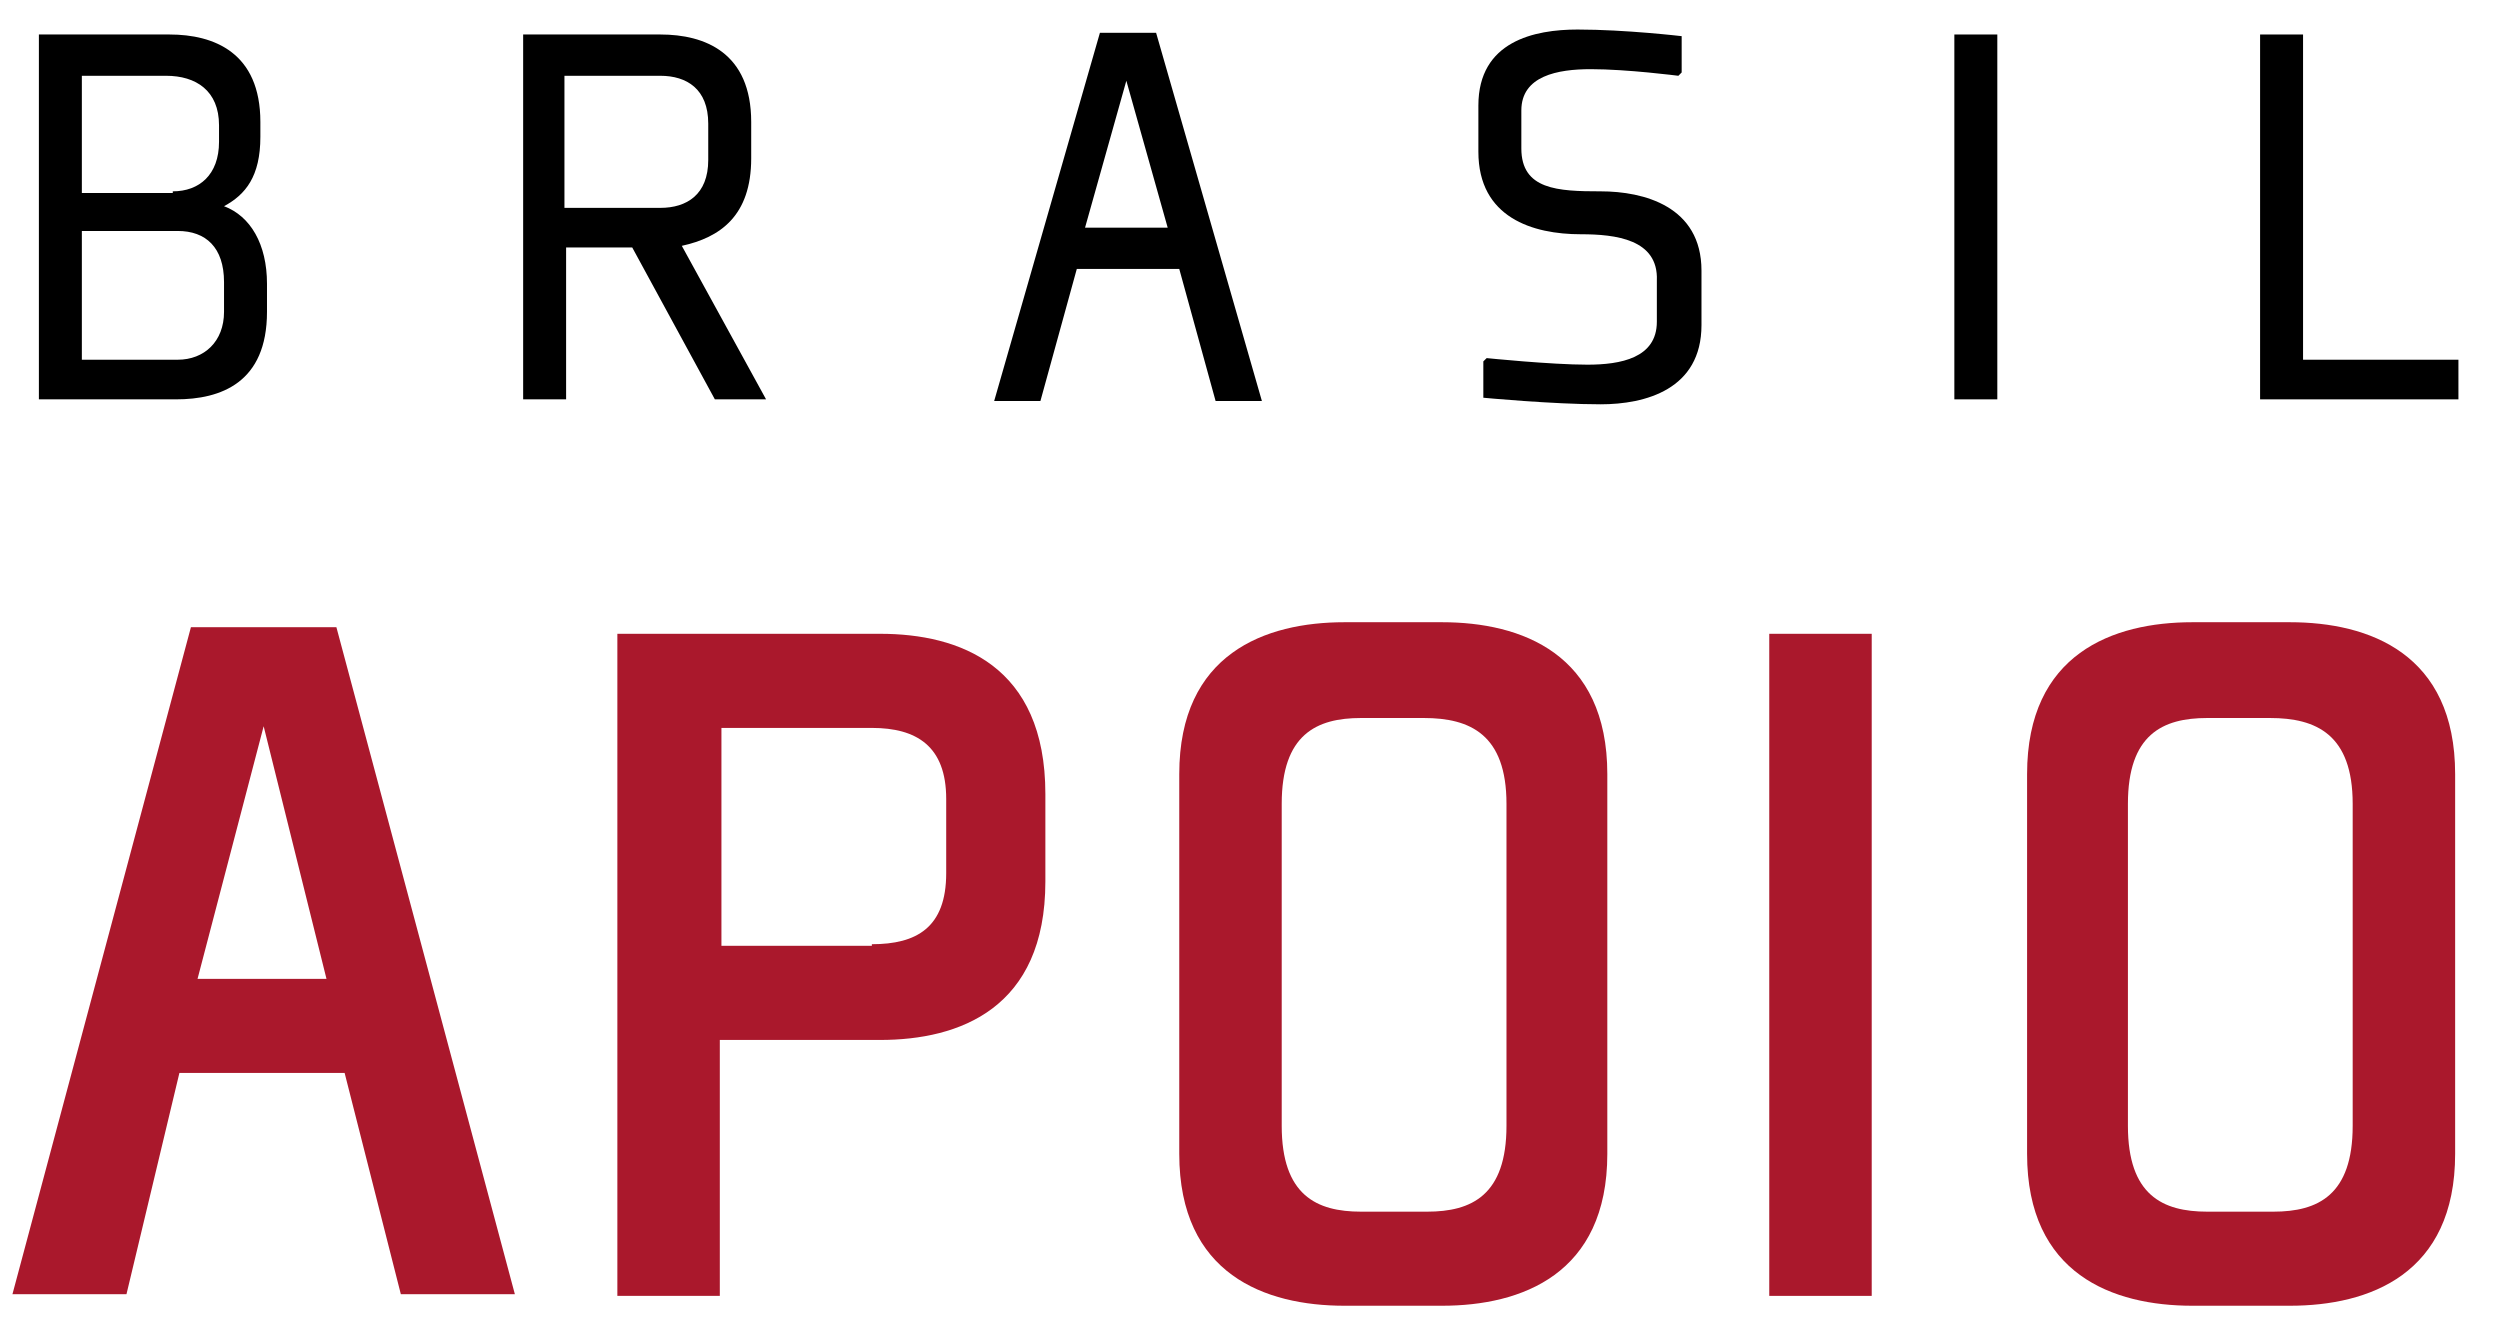 <?xml version="1.0" encoding="UTF-8"?> <svg xmlns="http://www.w3.org/2000/svg" width="54" height="29" viewBox="0 0 54 29" fill="none"><path d="M5.767 6.736C5.767 8.27 4.767 8.626 3.803 8.626H0.84V0.745H3.66C4.624 0.745 5.624 1.137 5.624 2.635V2.956C5.624 3.812 5.303 4.204 4.839 4.454C5.41 4.668 5.767 5.274 5.767 6.13V6.736ZM3.732 4.133C4.303 4.133 4.731 3.776 4.731 3.063V2.706C4.731 1.958 4.232 1.637 3.589 1.637H1.768V4.169H3.732V4.133ZM3.839 7.77C4.41 7.77 4.839 7.378 4.839 6.736V6.094C4.839 5.345 4.446 4.989 3.839 4.989H1.768V7.77H3.839Z" fill="black"></path><path d="M16.547 8.626H15.441L13.656 5.345H12.228V8.626H11.3V0.745H14.263C15.227 0.745 16.226 1.137 16.226 2.635V3.42C16.226 4.668 15.548 5.131 14.727 5.31L16.547 8.626ZM14.263 4.49C14.834 4.49 15.298 4.204 15.298 3.455V2.671C15.298 1.922 14.834 1.637 14.263 1.637H12.192V4.49H14.263Z" fill="black"></path><path d="M24.972 0.709L27.257 8.662H26.257L25.472 5.809H23.259L22.473 8.662H21.474L23.758 0.709H24.972ZM23.437 4.917H25.222L24.329 1.744L23.437 4.917Z" fill="black"></path><path d="M35.788 6.059C35.824 5.167 34.896 5.06 34.146 5.06C33.111 5.06 31.933 4.704 31.933 3.277V2.279C31.933 0.888 33.147 0.638 34.075 0.638C35.11 0.638 36.324 0.781 36.324 0.781V1.565L36.253 1.637C36.253 1.637 35.146 1.494 34.361 1.494C33.647 1.494 32.861 1.637 32.861 2.386V3.206C32.861 4.097 33.647 4.133 34.575 4.133C35.503 4.133 36.752 4.454 36.752 5.845V7.022C36.752 8.412 35.539 8.733 34.575 8.733C33.539 8.733 32.04 8.591 32.04 8.591V7.806L32.112 7.735C32.112 7.735 33.504 7.877 34.289 7.877C35.003 7.877 35.788 7.735 35.788 6.95V6.059Z" fill="black"></path><path d="M43.142 0.745V8.626H42.214V0.745H43.142Z" fill="black"></path><path d="M53.066 8.626H48.818V0.745H49.746V7.77H53.102V8.626H53.066Z" fill="black"></path><path d="M7.266 13.547L11.121 27.954H8.658L7.444 23.176H3.875L2.732 27.954H0.269L4.124 13.547H7.266ZM4.267 21.143H7.052L5.695 15.687L4.267 21.143Z" fill="#AA182C"></path><path d="M15.548 22.463V27.991H13.335V13.69H19.011C20.724 13.69 22.58 14.368 22.58 17.15V19.04C22.58 21.785 20.724 22.463 19.011 22.463H15.548ZM18.832 20.395C19.796 20.395 20.438 20.038 20.438 18.861V17.257C20.438 16.115 19.796 15.723 18.832 15.723H15.583V20.43H18.832V20.395Z" fill="#AA182C"></path><path d="M29.041 28.204C27.328 28.204 25.472 27.527 25.472 24.923V16.721C25.472 14.118 27.328 13.44 29.041 13.44H31.148C32.861 13.44 34.718 14.118 34.718 16.721V24.923C34.718 27.527 32.861 28.204 31.148 28.204H29.041ZM30.826 26.172C31.79 26.172 32.54 25.815 32.54 24.317V17.363C32.54 15.865 31.755 15.509 30.755 15.509H29.398C28.435 15.509 27.685 15.865 27.685 17.363V24.317C27.685 25.815 28.435 26.172 29.398 26.172H30.826Z" fill="#AA182C"></path><path d="M40.429 13.69V27.991H38.216V13.69H40.429Z" fill="#AA182C"></path><path d="M47.355 28.204C45.642 28.204 43.785 27.527 43.785 24.923V16.721C43.785 14.118 45.642 13.44 47.355 13.44H49.461C51.175 13.44 53.031 14.118 53.031 16.721V24.923C53.031 27.527 51.175 28.204 49.461 28.204H47.355ZM49.104 26.172C50.068 26.172 50.818 25.815 50.818 24.317V17.363C50.818 15.865 50.032 15.509 49.033 15.509H47.676C46.712 15.509 45.963 15.865 45.963 17.363V24.317C45.963 25.815 46.712 26.172 47.676 26.172H49.104Z" fill="#AA182C"></path></svg> 